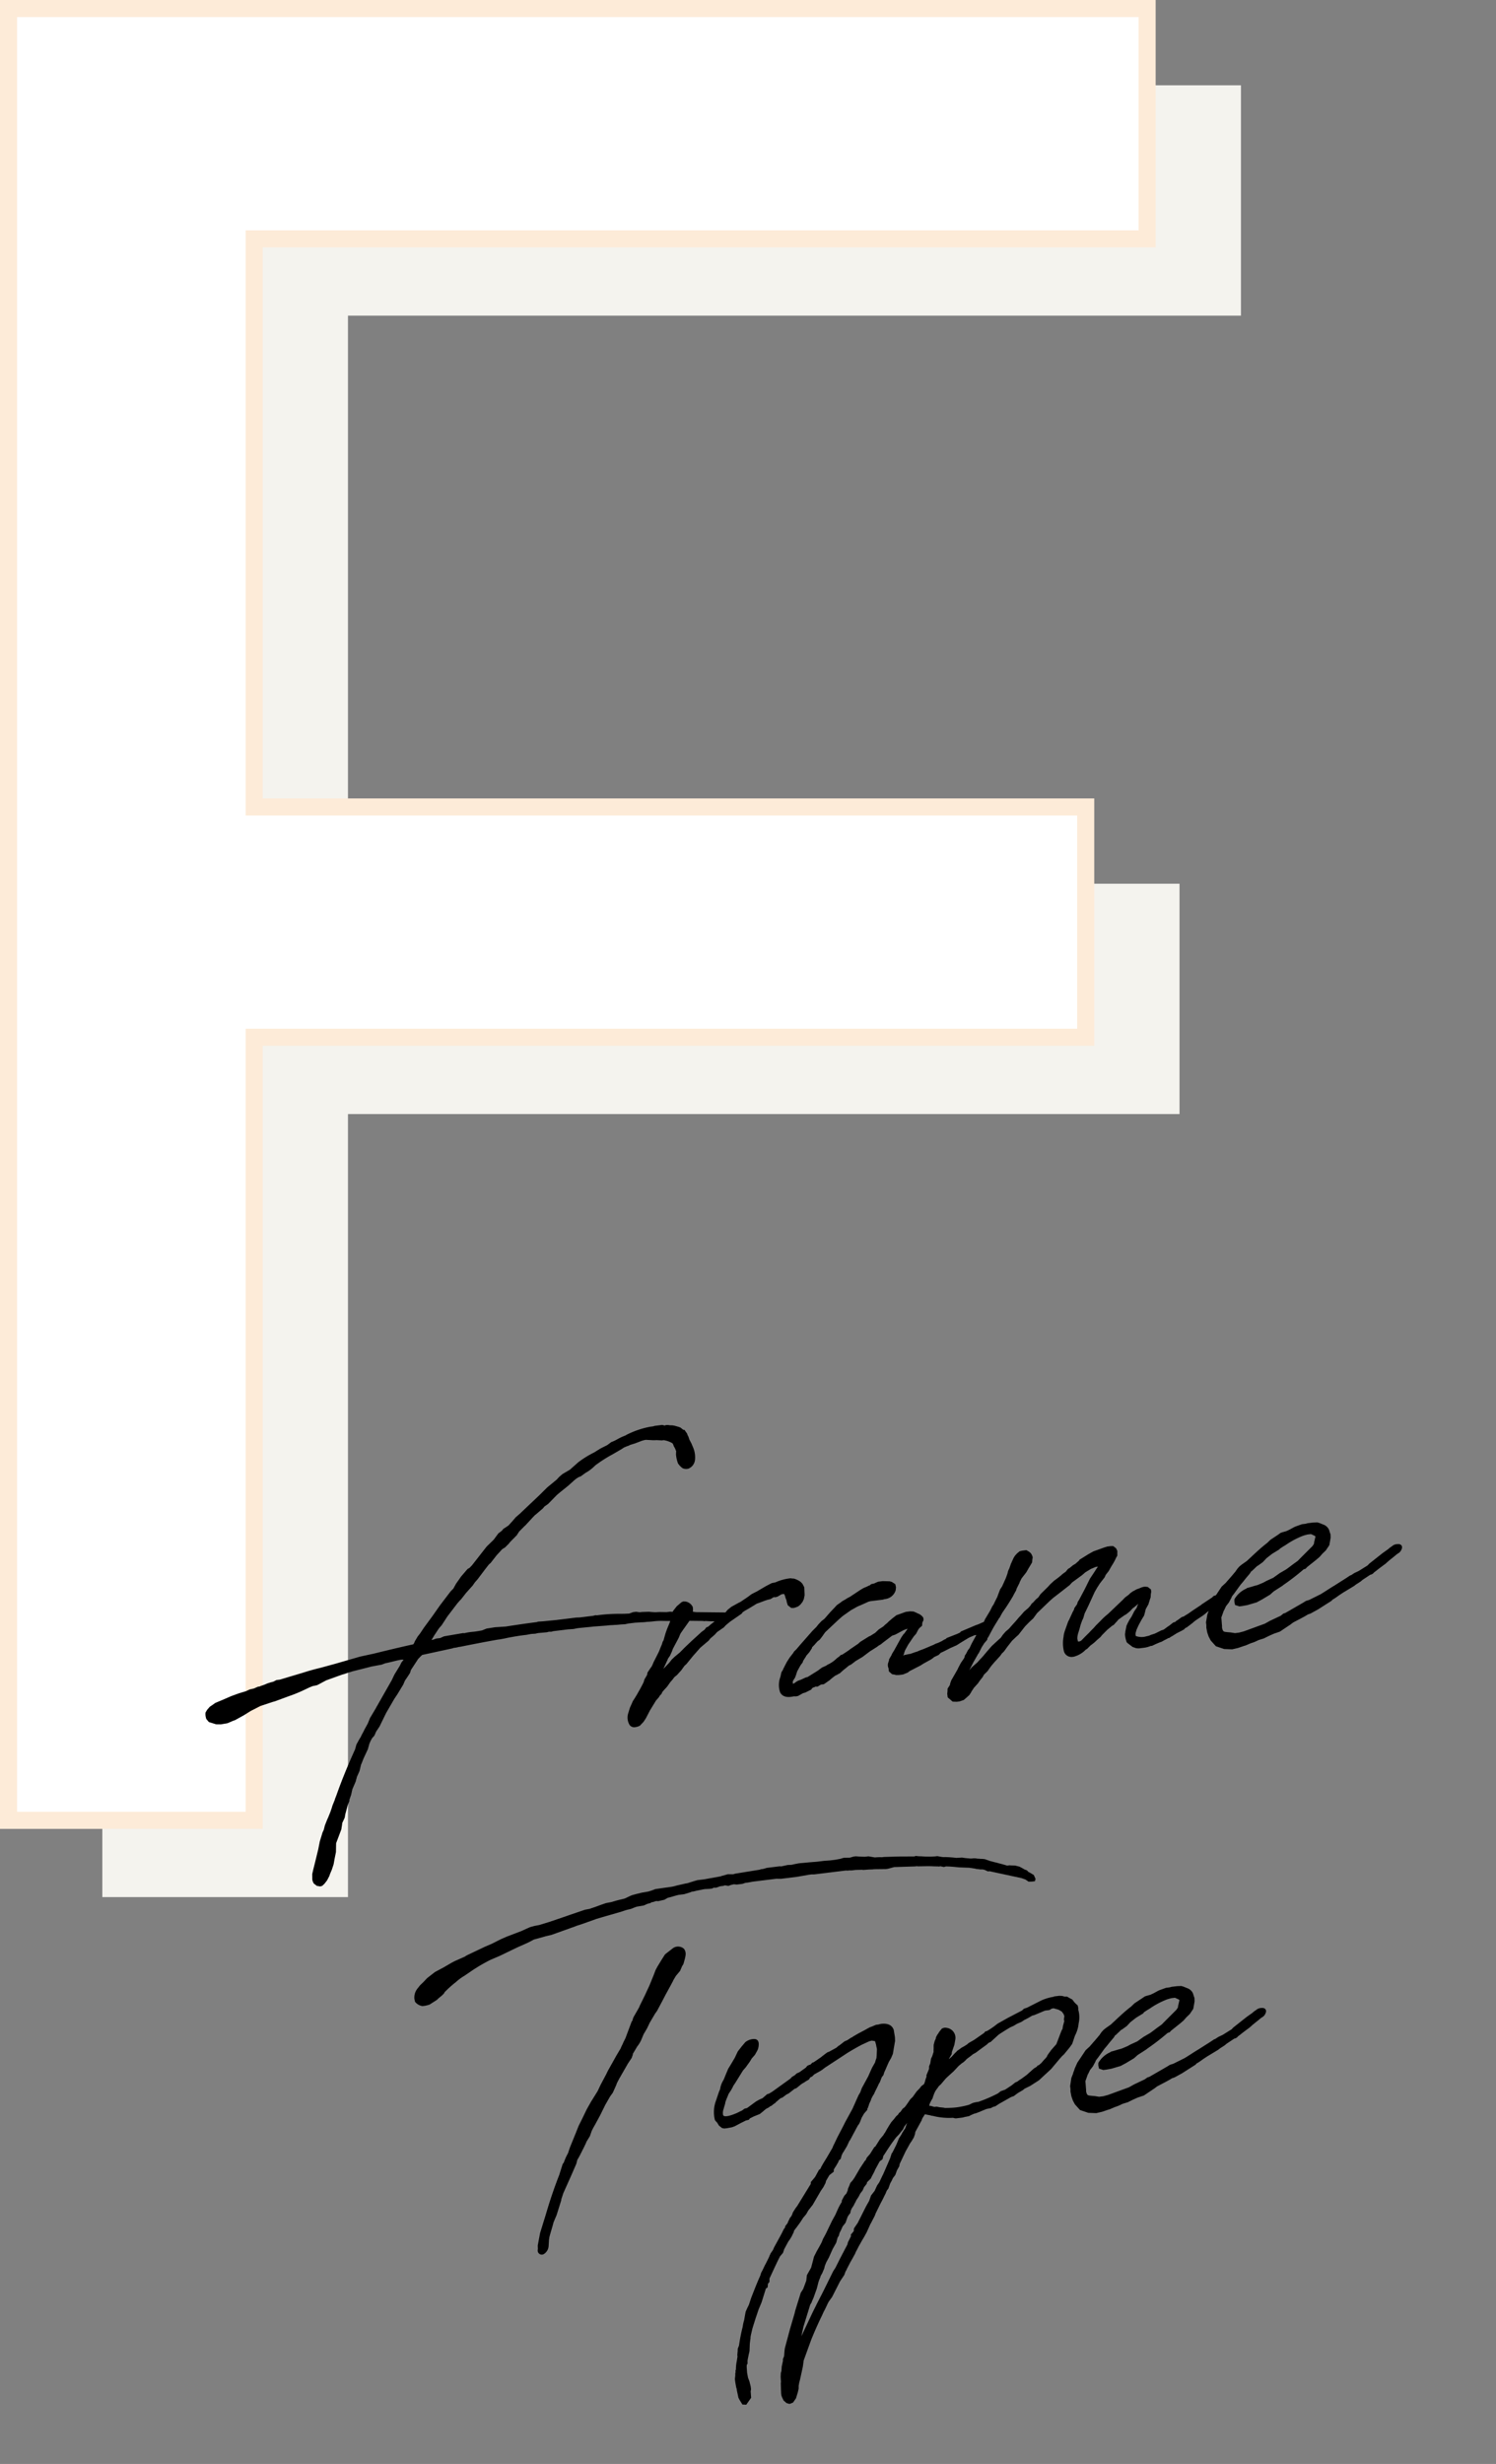 <svg xmlns="http://www.w3.org/2000/svg" width="87.703" height="144.427" viewBox="0 0 87.703 144.427">
  <rect x="0" y="0" width="87.703" height="144.427" fill="#808080" stroke="none"/>
  <g id="グループ_3646" data-name="グループ 3646" transform="translate(-4.6 -12115.733)">
    <path id="パス_1387" data-name="パス 1387" d="M-29.4-106.2H37.35v13.5H-15v33.3H33.75v13.5H-15V0H-29.4Z" transform="translate(40 12226.934)" fill="#f4f3ee" style="mix-blend-mode: multiply;isolation: isolate"/>
    <path id="パス_1386" data-name="パス 1386" d="M-29.4-106.2H37.35v13.5H-15v33.3H33.75v13.5H-15V0H-29.4Z" transform="translate(34.5 12222.434)" fill="#fff" stroke="#fdebd8" stroke-width="1"/>
    <path id="パス_1328" data-name="パス 1328" d="M7.772-4.265l-.646.111h-.2l-.2.074-.148.018-.2.037-.185.055-.258.055L5.908-3.9H5.8l-.24.074L5.3-3.8l-.222.074-.425.074-.166.037-.314.074-.5.148-.462.129-.24.129-.111.055-.185.166-.111.148-.018.129v.092l.018.148.129.2.406.185.277.037.388-.018L4.135-2.1l.092-.018.554-.222.425-.2.609-.222.738-.148.129-.018.849-.2A8.276,8.276,0,0,0,8.4-3.36l.388-.129.2-.055.24-.018L9.3-3.582l.517-.2.978-.222c.185-.018.332-.074.517-.092l.074-.018.886-.111.277-.037.609-.037.222-.055c.3-.018.591-.074.9-.092a.628.628,0,0,1,.185.018l-.148.148L14.2-4.1l-.369.462-.2.314L12.572-1.9c-.018.018-.037.037-.037.055l-.443.572-.166.3-.24.332c-.074.129-.185.258-.258.388L11.3-.092l-.185.258L11,.443c-.443.72-.96,1.625-1.4,2.511l-.129.24v.018l-.185.332-.055.129L9.12,3.9l-.166.3L8.88,4.32,8.7,4.652l-.092.24-.092.148-.222.5L8.142,6l-.3.794-.129.332-.092.258-.037.332.018.111.037.111.166.166.129.037.055.018.129-.018.148-.111.166-.166.166-.24L8.658,7.5l.129-.222.148-.314.092-.3.129-.388.074-.517.406-.775c.018-.092.074-.24.092-.351l.185-.3.055-.185.185-.462c.037-.111.129-.222.166-.332H10.3l.148-.3.111-.314.258-.443c.018-.074.074-.166.092-.24l.2-.332.129-.351.055-.092.129-.24L11.76.5c.018-.074.074-.166.092-.24a2.257,2.257,0,0,1,.222-.351L12.2-.2c.055-.055.111-.185.166-.258l.222-.258.48-.738.572-.757.222-.258.406-.517.129-.222.148-.166.2-.24.074-.166.5-.591.185-.148a.736.736,0,0,0,.074-.055l1.809-.166.074-.018a1.492,1.492,0,0,0,.3-.018h.092c.738-.055,1.5-.111,2.234-.148H20.2l.3-.018.185-.018c.3-.018.609-.037.923-.037h.2l.258-.018L22.32-5l.148-.018L23-5l.111-.018L23.262-5l.111-.018h.868L24.572-5l.222-.018H24.9l.72.018h.111l.775.037c.3,0,.351.018.425.018s.148.018.406.018l.258.018.2-.018h.388c.037,0,.222.018.332.018a2.6,2.6,0,0,0,.369.018c.185.018.406.018.5.018.369.018.369.037.831.092l.351.037c.055,0,.148.018.222.018l1.385.185a.138.138,0,0,0,.092.018h.037l.3.055c.277.037.628.092,1,.129.055,0,.111,0,.24-.129l.037-.185-.185-.2L31.846-5.1l-.092-.018-.129-.037h-.258a.57.57,0,0,0-.166-.018h-.185L31-5.188l-.7-.129h-.2L29.7-5.372l-.258-.018-.2-.037-.166-.037L28.671-5.5h-.129l-.148-.037-.055-.018h-.185l-.24.055-.222-.018c-.055,0-.148-.018-.2-.018a9.526,9.526,0,0,0-1.477-.092l-.055-.018-.166.018h-.775l-.222-.018H23.631l-.757-.018-.332-.018-.055.018c-.554,0-1.292.018-1.846.037l-.628-.037-.5.018-.277.074c-.314.018-.406.018-.5.018a3.125,3.125,0,0,0-.554.018l-.055-.018L16.985-5.5l-.24.074h-.222l-.092.018-.055.018-.148.018.185-.24L16.745-6l.185-.166.388-.462.683-.7.166-.148-.018.018.111-.092.314-.314.443-.388.148-.166.185-.166.517-.535.24-.24.111-.074.406-.406.369-.314.166-.074.24-.185a1.848,1.848,0,0,1,.185-.166l.351-.277.166-.2.351-.277.055-.037.48-.406.111-.092.074-.055-.018.018.5-.332.092-.092.24-.129.554-.443c.24-.166.5-.314.757-.48l.369-.258.055-.037a1.688,1.688,0,0,1,.258-.129l.092-.018.3-.166a2.483,2.483,0,0,0,.628-.369,8.129,8.129,0,0,1,1.034-.5l.092-.037.517-.222.148-.074.185-.055a.832.832,0,0,0,.2-.055l.3-.055.3-.074a1.491,1.491,0,0,1,.351-.055s.2.037.314.055a1.616,1.616,0,0,0,.3.037l.314.055h.111a1.459,1.459,0,0,1,.48.24.4.4,0,0,1,.055.166l.037.092a.7.7,0,0,1,.055.185.118.118,0,0,1,0,.111c0,.037-.018.111-.018.129a1.972,1.972,0,0,0,.055.535,1.126,1.126,0,0,0,.222.3.49.49,0,0,0,.351.074.628.628,0,0,0,.443-.48,1.474,1.474,0,0,0-.037-.757l-.055-.2-.092-.24-.037-.185-.037-.092-.018-.092-.129-.24a.14.14,0,0,1-.074-.018l-.148-.148-.111-.055-.222-.092-.129-.037a.785.785,0,0,1-.2-.037.693.693,0,0,0-.185-.018c-.018,0,.037.055-.185-.037h-.425c-.037,0-.092.018-.148.018h-.129A5.172,5.172,0,0,0,29-15.9h.018l-.258.074c-.185.055-.369.148-.554.2L28.1-15.6l-.258.148-.314.111-.148.055a.263.263,0,0,1-.074.037l-.277.129a5.637,5.637,0,0,0-1,.462l-.535.369-.462.2-.222.148-.148.129-.609.388-.5.388-1.126.831-.148.111-.166.111-.111.074-.2.185-.277.24-.332.166-.092.092-.222.129-.314.332-.462.351-.978.978L18.96-9.3l-.129.055-.425.388-.351.388-.185.258-.185.148-.72.738-.2.222-.3.332-.591.628-.258.3-.166.166-.2.258a.644.644,0,0,1-.111.166H15.12c-.775.074-1.588.166-2.345.258l-.812.074-1.5.24-.886.129c-.314.037-.609.074-1.089.166ZM29.686-2.326l.148-.24v-.018l.148-.166.148-.24.074-.148.258-.369c.092-.129.222-.314.2-.3l.074-.129.037-.055.166-.185.388-.425a1.187,1.187,0,0,0,.332-.72v-.111a.584.584,0,0,0-.388-.369l-.129-.018-.111.037-.3.2-.24.24-.074.111-.018.074-.185.462-.2.351-.129.258-.148.351v.018l-.074.092-.074.166-.055.092-.166.3-.2.3-.111.166c-.074.092-.148.258-.222.351l-.055.055-.222.258-.037.129-.185.24-.074.166-.111.166-.129.185-.222.3-.129.166-.166.2-.222.369-.148.332a.84.84,0,0,0,0,.646.328.328,0,0,0,.332.185.674.674,0,0,0,.277-.055l.24-.2.166-.2.277-.406.425-.535.185-.166.074-.092.111-.092L29.28-.7l.185-.166.092-.074.092-.092.166-.185.166-.148a.853.853,0,0,1,.129-.129l.148-.092.277-.24.222-.24.129-.092.443-.425.48-.425.535-.351.111-.111.277-.185L32.9-3.8l.074-.037.351-.185.129-.111.258-.166.738-.388.092-.092a.312.312,0,0,0,.111-.055c.24-.092.517-.222.757-.332.2-.037.443-.111.665-.148l.166-.018.2-.092.092.018.129-.018.258-.111h.148l.037.129.018.129.037.129v.092l.018.092.018.111.185.185.148.018.111-.018.148-.037.148-.092.148-.148.092-.148.074-.222.037-.462-.074-.2a.723.723,0,0,0-.148-.185,1.3,1.3,0,0,0-.332-.2.539.539,0,0,1-.166-.037,2.849,2.849,0,0,0-.923.129l-.222.018-.148.055-.2.074-.554.24-.351.129c-.314.185-.443.24-.517.277a2.38,2.38,0,0,1-.222.111h-.018l-.5.2-.24.148-.2.185-.258.092-.111.074-.166.166-.369.222a1.3,1.3,0,0,1-.166.111l-.092.018-.129.129-.2.111-.074.055-.572.406-.406.3-.351.277-.314.2-.2.148-.166.166-.314.258-.074.055Zm13.385.849-.148.185-.055.092L42.7-.978v.037l-.092.2a.471.471,0,0,0,0,.277v.185l.166.185.129.037L43-.018,43.163,0h.24l.277-.074a1.059,1.059,0,0,0,.129-.074l.2-.074.5-.185.148-.074.462-.185L45.194-.7l.148-.092.111-.037.166-.055L45.766-1l.074-.018.111-.037.406-.148.369-.111.314-.148.443-.2.111-.037.258-.074h.111l.222-.111.277-.074h.2l.185-.166v-.314a1.063,1.063,0,0,1-.185-.037.406.406,0,0,0-.148-.018l-.369.111-.166.037-.9.258-.055.055-.166.055-.646.166-.074.055-.074.018-.166.074-.222.074-.166.037-.092.037-.646.185-.24.055-.111.037-.2.037-.24.055H43.9l-.185.018c-.074,0-.111.018-.166.018,0-.018.037-.018.055-.074l.037-.092.055-.111.185-.258L43.92-1.7l.388-.443.148-.129.166-.24.074-.074.166-.111L44.9-2.88l.074-.111.018-.055v-.111a.646.646,0,0,0-.314-.3l-.018-.018-.185-.111-.2-.037h-.258l-.572.129-.277.166-.222.148-.092.074-.148.092-.092.074-.3.148-.222.166-.314.148-.074.018-.554.258-.129.092-.5.258-.129.074-.148.074-.222.111-.111.018-.055.055-.166.092-.129.092a1.791,1.791,0,0,1-.462.222l-.111.055-.24.074-.166.092-.092.055-.646.3-.129.018-.277.092-.166.037c-.129.037-.2.111-.332.148V-.369l.018-.037.055-.074.092-.111L37.163-.7l.111-.24.2-.277.074-.092.111-.111a.186.186,0,0,0,.018-.055l.037-.055.074-.092.111-.129v-.018l.222-.2.185-.222v-.037l.185-.148.037-.037.148-.129.129-.074.166-.166.166-.185.055-.055.831-.609.24-.166.092-.055.48-.258.406-.166.314-.092.24-.074.111-.037.129-.018h.72c.037,0,.092-.018.129-.018a.735.735,0,0,0,.7-.443l.037-.166-.018-.185-.2-.166a.2.2,0,0,1-.092-.037L42.9-5.575h-.277l-.129.037-.111.037-.185.018-.074.055c-.111.018-.2.074-.314.092L41.7-5.3l-.166.074-.665.332a1.747,1.747,0,0,0-.3.129l-.055.018-.166.074-.018.018-.277.148-.129.111-.314.258-.369.332-.148.092-.037.018-.222.185-.129.129-.258.2-.849.757-.2.185-.166.129-.074.092-.222.222-.185.222-.129.185-.148.222a.064.064,0,0,1-.018.037L36.351-1l-.092.258a1.35,1.35,0,0,0-.129.9c.111.3.406.369.775.332l.129.018L37.145.5l.314-.129.129-.018.369-.129a.416.416,0,0,1,.092-.092c.092-.037.129-.018.166-.055l.129.018L38.566,0h.166l.351-.185a4.417,4.417,0,0,1,.388-.24.483.483,0,0,0,.148-.055l.111-.037.185-.129.111-.074c.111-.055.222-.148.332-.2l.074-.018.258-.148.018-.018.332-.148.129-.055.48-.277.425-.2.129-.074.129-.055.148-.092.572-.332.185-.037.517-.2.222-.055h.018l-.055.074-.185.2h-.018l-.148.166-.148.2ZM56.954.037l.185.092a.718.718,0,0,0,.277.037H57.6a1.44,1.44,0,0,0,.406-.055H58.1L58.32.037l.258-.074.092-.018.185-.074a.186.186,0,0,1,.055-.018L59.1-.222h.055A.724.724,0,0,1,59.317-.3l.314-.148.258-.092.185-.074A.7.7,0,0,1,60.185-.7h.037l.258-.148.055-.037L60.572-.9,60.72-1l.092-.055.443-.222.129-.074.2-.129.185-.092.258-.129.554-.351.074-.018.129-.129.092-.055.185-.055.018-.24-.055-.111-.111-.092-.166.018-.166.111-.24.148-.129.092-.185.037-.092.074-.665.332-.018.018-.554.277-.24.129-.24.111-.074.037-.111.018-.3.166h-.018l-.111.074-.111.018-.277.166c-.129.055-.222.129-.351.185l-.111.018-.314.111-.111.037c-.314.055-.314.074-.314.074l-.166.018a.99.99,0,0,1-.628-.092.386.386,0,0,1,.037-.24l.055-.129.148-.24.037-.055.2-.277.148-.185.018-.037.129-.332.2-.277c.018-.074.074-.148.092-.222l.074-.148.037-.2.037-.111v-.148l-.166-.166-.148-.037h-.111L57.9-3.36l-.129.037-.166.037-.185.074-.055.018-.166.092-.092.074L56.88-2.9l-.185.148-.074.055-.074.055-.794.591a3.475,3.475,0,0,0-.425.3l-.092.074-.258.2-.166.148s-.148.111-.277.222l-.24.185L54.018-.7l-.092.037h-.092l-.018-.018L53.8-.831l.018-.111L53.834-1l.037-.111.092-.2.055-.129.074-.185.111-.222.092-.148.111-.258.24-.369.5-.812.166-.222.2-.24.3-.3c.037-.037.074-.129.111-.166l.185-.185.055-.074.148-.2a3.15,3.15,0,0,0,.332-.462l.074-.092.037-.277L56.7-5.815l-.148-.148L56.4-5.982h-.2l-.2.037-.24.055-.406.092-.314.129-.554.258-.018.037-.24.166-.166.074-.2.129-.092.037c-.055.037-.129.129-.185.166l-.074.037-.129.074-.074.055-.24.148-.2.111-.258.185-.148.129-.48.369-.166.185-.148.092-.018.018-.148.129-.111.074-.092.111-.129.111-.277.185-.222.2-.111.092-.2.185-.277.24-.185.166-.222.148-.185.166-.129.148-.314.222-.277.2-.369.332L48.2-.5l-.129.111-.092.074-.166.148-.332.222c-.148.129-.185.166-.2.185l.314-.462.277-.369c.055-.092.092-.092.129-.166l.185-.277.166-.2.2-.185a.419.419,0,0,0,.018-.074l.092-.111.166-.24L49-2.086l.129-.166.24-.3c0-.018.037-.037.055-.055l.2-.277.277-.314.185-.222.148-.185.129-.166.074-.111.148-.2.037-.092.148-.222.074-.111v-.018l.148-.222.314-.314.148-.2.258-.332.037-.166.037-.129c-.037-.3-.185-.351-.314-.462h-.258l-.148.018-.111.074-.037.018-.148.129L50.677-6l-.148.24c0,.018-.018.037-.037.055l-.148.3-.074.111c0,.018-.037.074-.037.092l-.037.092-.111.222-.2.332-.092.148-.129.148-.166.314-.055.111-.074.111-.148.222a.064.064,0,0,1-.018.037l-.074.092c-.074.074-.148.222-.222.314l-.332.425-.111.185-.369.462a.312.312,0,0,0-.055.111l-.092.111-.332.462-.092.148-.055.092-.111.111-.129.185.018-.018-.111.129c0,.018-.037.092-.037.111l-.074.092-.166.185L46.671,0l-.055.092-.443.591L46.08.868l-.018.074-.166.2-.018.129-.037.166v.2c0,.018.074.092.092.111l.166.185.24.037H46.5l.258-.055.111-.074.24-.166.129-.148V1.514l.092-.111.111-.129.258-.222L47.834.9,48.018.72l.092-.129.24-.185.2-.222.074-.074.2-.185.111-.092.277-.24c.018-.037.092-.092.111-.129l.037-.018.092-.074.222-.24.314-.314.3-.222.111-.074.148-.148.3-.3.277-.222.258-.185.258-.277.812-.609.185-.129.055-.037.406-.24.646-.388.148-.129.628-.351.222-.148.369-.166h.018l.258-.074h.129L55.44-4.8l-.185.222-.3.351-.351.535-.425.609-.092.111-.055.129-.2.222v.037c-.037.074-.111.148-.148.222l-.24.388-.055.074-.258.517-.074.166c0,.018-.037.111-.037.148a2.067,2.067,0,0,0-.092.849.457.457,0,0,0,.443.406h.092a1.52,1.52,0,0,0,.757-.332A.312.312,0,0,0,54.332-.2l.018-.018.166-.129.129-.074.092-.055.129-.092.074-.055.222-.148.092-.092.351-.277.314-.2.092-.037.258-.222.055-.055.369-.2.129-.055.148-.092.111-.074.148-.129c.111-.055.24-.148.369-.222l-.074.111-.055.111-.166.185-.185.277-.166.2-.129.185c-.018.055-.055.074-.074.129L56.64-.9c0,.055-.037.111-.037.166a1.584,1.584,0,0,0,.037.425c0,.037.055.092.092.129Zm5.723-1.7.2-.2.129-.185c.037-.037.074-.129.111-.166l.129-.129.185-.2.24-.258.2-.185.129-.129.277-.258a.585.585,0,0,0,.092-.111c.037-.037.074-.037.111-.074l.3-.222.055-.018.3-.166.24-.2.332-.2.074-.037.406-.185.037-.037.222-.111.129-.055a4.787,4.787,0,0,1,1.108-.425l.111-.018.129-.018h.2c.018,0,.037.018.074.037l.148.092c0,.018.018.018.037.037l-.092.258-.037.092a.111.111,0,0,1-.018.074.8.8,0,0,1-.111.129l-.757.591-.185.148-.129.074c-.185.092-.443.258-.628.351l-.388.166-.406.222-.406.129-.185.074-.185.055-.2.055c-.185.018-.425.074-.609.092-.018,0-.055.037-.074.037a1.482,1.482,0,0,0-.757.535l-.018.148.018.185.24.111h.166l.314-.018.554-.092.332-.129.5-.222.24-.166.535-.258.092-.055a13.54,13.54,0,0,0,1.274-.757l.111-.018.111-.092.572-.351.222-.148.185-.166.222-.166.24-.277.074-.24.055-.185.018-.2-.018-.074-.037-.2a.581.581,0,0,0-.24-.314l-.2-.111a1.133,1.133,0,0,0-.2-.092c-.074,0-.185-.018-.258-.018h-.277c-.055,0-.111.018-.166.018H67.68l-.406.092c-.129.037-.258.111-.554.2l-.24.037-.092.018-.166.092-.48.24-.222.166c-.443.258-.849.572-1.237.849l-.074.055-.037.018-.277.148-.148.092-.148.129c-.018.037-.074.074-.092.111l-.037.037-.258.24-.166.148-.222.2-.258.185-.332.388-.24.277-.2.332c-.037.111-.092.166-.129.277l-.129.24L61.4-.868V-.7l-.018.148.018.277.055.258.092.24.258.369.462.222.462.074.351-.037.351-.074.111-.018.314-.092a2.094,2.094,0,0,0,.369-.092l.111-.037L64.652.48l.314-.111.3-.092L65.631.2l.591-.3c.092-.037.185-.111.277-.148.24-.092.5-.185.72-.277l.166-.074.166-.037.462-.185.849-.406.055-.055c.148-.055.3-.148.443-.222l.222-.111.7-.314a1.622,1.622,0,0,1,.24-.129l.185-.092a1.094,1.094,0,0,1,.111-.074l.48-.24h.037l.111-.037.092-.074.129-.074.148-.092.388-.222.037-.018.24-.166.388-.24.111-.074.148-.074c.129-.074.258-.277.2-.388-.055-.129-.2-.129-.314-.129a.475.475,0,0,0-.258.092,1.05,1.05,0,0,0-.222.129l-.369.2-.849.517-.111.092-.554.258-.277.092-.185.092-.074.018-.258.129-.738.351c-.258.111-.535.258-.868.406l-.055.018-.628.222-.2.037-.2.092-1.089.462-.111.018L65.8-.72,65.132-.5l-.314.129-1.292.3-.277.037h-.24l-.258-.074c-.277-.055-.369-.074-.406-.129a.446.446,0,0,1-.037-.3c0-.111.018-.369.018-.5l.185-.369c0-.018,0-.018.018-.018ZM45.526,11.065c-.092,0-.222-.018-.314-.018l-.24-.055-.185-.037-.222-.037a.927.927,0,0,1-.222-.037l-.24-.074h-.129l-.258-.018-.129-.018c-.055,0-.092-.018-.148-.018l-.3-.055-.129-.018-.148-.037c-.037,0-.074.018-.111.018h.018l-.942-.111L41,10.474h-.129a2.765,2.765,0,0,0-.406-.037l-.369-.111h-.2l-.129-.018-.222-.037-.185-.037h-.129l-.222.037-.351-.037-.222.037-.3.018h-.3l-.351-.018h-.425l-.406-.018L36,10.234l-.258.018-.185.018-.222-.018-.388.037-.074-.018H34.1l-.222.037h-.129l-.074.018-1.422.055a.4.4,0,0,0-.111.018h-.074l-.277-.037-.111.018-.258.037-.074.018-.978.055h-.388l-.129.018-.3.055-.092.018a.693.693,0,0,1-.185.018l-.535.055a2.283,2.283,0,0,1-.332.037h-.074l-.868.018-.222.055-.2.037-.388.018-.314.037-.258.037c-.166.037-.332.111-.48.148l-.462.055-.332.055-.3.018c-.3.055-.628.148-.923.2l-.055.018-.3.018L22.3,11.6l-.166.037-.258.055-.794.166-.628.111-.277.018-.258.037-.185.055-.351.111-.9.222-.369.111-.554.2-.443.129-.332.111-.72.24a1.464,1.464,0,0,0-.166.074l-.609.185-.2.074-.462.2-.332.129-.24.092-.5.3-.24.2-.222.166-.148.148a.847.847,0,0,0-.277.609l.018.166a.7.7,0,0,0,.388.3,1.522,1.522,0,0,0,.443-.037l.462-.222.092-.074c.369-.222.388-.277.388-.3a5.823,5.823,0,0,1,.738-.517,3.034,3.034,0,0,1,.554-.314l.5-.258.111-.055a9.811,9.811,0,0,1,1.015-.425l.572-.166,1.034-.351c.277-.092.665-.185,1.052-.351l.738-.111.332-.037.738-.166.332-.074.148-.037c.148-.018.277-.074.425-.092l.092-.018.258-.055.738-.166.554-.092L25.2,11.8c.148-.018.351-.074.517-.092l.166-.018c.111-.018.258-.074.388-.092l.406-.018.24-.074.166-.018.055-.037a.962.962,0,0,0,.258-.037h.074l.074.018.369-.037.222-.092c.222-.018.443-.074.665-.092h.314l.314-.055.148-.037a.975.975,0,0,0,.24-.018l.462-.037h.092l.222.018h.185l.092-.037.129.018.185-.037.074-.018h.166c.037,0,.092-.018.129-.018l.185.055.166-.037.166-.018.166.037h.332l.185-.037H32.9l.314-.018h1.366l.129.018.148.018h.923l.738-.037h.148l.148.018h1.865c.037,0,.074.018.111.018h.074c.055,0,.111.018.185.018h.2l.388.037.055.018.351.018.2.018h.092l.665.074h.129l.388-.055,1.218.111h.111c.018,0,.037.018.074.018.314.037.609.055.9.111l.258.037.074.018.037-.018.222.074c.018,0,.092-.018.129-.018.277.037.5.092.757.148l.572.092.332.092c.018,0,.074.037.111.037l.222.055a.537.537,0,0,1,.258.074l.148.092h.092l1.809.628.222.111.166.148.185.018h.185l.055-.129-.074-.24c-.074-.055-.2-.166-.3-.222a.267.267,0,0,0-.166-.148l.018.018-.222-.166-.111-.074-.24-.092-.111-.018-.129-.018-.074-.018h-.148l-.258-.111-.7-.277-.3-.148-.166-.037c-.092,0-.148-.037-.24-.037a.836.836,0,0,0-.3-.055.636.636,0,0,1-.166-.018l-.258-.055ZM21.452,25.243l.166-.258.037-.074.24-.3.148-.3.111-.166.111-.148.369-.517.388-.591.332-.443.185-.2.258-.425.055-.111.166-.24.609-.812.258-.3.092-.185v-.037l.314-.406.074-.074.092-.111.092-.129.2-.351.24-.314.2-.314.369-.48L26.7,17.8l.351-.5.24-.351.332-.462.222-.314V16.16l.2-.258.277-.258.148-.258.092-.111c.2-.48.277-.628.148-.886a.519.519,0,0,0-.683-.092l-.462.277-.258.314-.277.351-.129.185-.166.314-.3.535-.332.535-.314.48a1.624,1.624,0,0,0-.111.185l-.388.517a.989.989,0,0,0-.092.2l-.055.055-.48.923-.148.222c-.055.111-.148.222-.2.332l-.3.388-.609.831-.129.2-.388.554-.222.351-.462.572-.3.406-.332.517-.258.388-.222.406-.443.794-.148.314a3.493,3.493,0,0,0-.314.517l-.074.074-.277.609c-.369.683-.7,1.366-1.052,2.178l-.48,1.071-.222.7-.018.2c0,.018-.018.055-.018.074a.239.239,0,0,0,.314.277.6.6,0,0,0,.351-.443l.055-.3c0-.037.037-.129.037-.166.111-.3.24-.554.351-.849l.111-.2.129-.222.369-.812a.419.419,0,0,0,.018-.074l.166-.351.591-.978.314-.535.055-.092.074-.185v-.018l.166-.222Zm12.923-2.806-.129.092-.166.074-.111.092-1.145.628-.037.018-.166.074-.111.018-.3.2-.055.018-.129.037-.222.092-.535.3-.037.018-.148.018-.129.074c-.018.018-.166.055-.2.074l-.166.055c-.443.129-.757.148-.794.018a.66.66,0,0,1,.092-.388v-.018l.074-.166L30,23.674a.383.383,0,0,1,.037-.111l.055-.111.148-.258c0-.037.129-.166.2-.258a2.7,2.7,0,0,0,.166-.24l.129-.148.535-.665.185-.166.277-.3.129-.166.222-.2.185-.258a.886.886,0,0,0,.111-.388c0-.185-.111-.277-.314-.277a.838.838,0,0,0-.462.129l-.24.222-.258.258-.222.351-.314.406-.148.185-.148.258-.185.332-.055.074a1.443,1.443,0,0,0-.2.369.5.5,0,0,1-.092.2l-.074.148-.166.351a1.924,1.924,0,0,0-.222,1.126c0,.055.111.185.111.185l.092.2.166.166.129.037h.166l.277-.018.166-.037.388-.148.314-.111h.018l.148-.018.074-.074.258-.092.351-.092.148-.092a1.131,1.131,0,0,0,.111-.074l.148-.092.148-.055.129-.074h.037l.148-.092.111-.055.055-.055c.111-.055.185-.129.3-.185l.092-.018.258-.148.148-.055.369-.222.092-.018c.111-.055.258-.166.369-.222l.037-.018c.111-.037.222-.111.332-.148l.074-.037.092-.111.111-.037.148-.111.406-.166c.018-.018.018-.018.037-.018.055-.018.111-.074.166-.092l.018-.018,1.163-.572.258-.129c.277-.129.628-.277.923-.388l.462-.148.148-.018.129.037.055.018.018.092.018.129c0,.092.018.185.018.258l-.055.332-.037.185a1.825,1.825,0,0,0-.111.24l-.222.3-.277.462-.462.646-.111.222-.129.166-.443.738-.517.72-.185.277-.369.535-.332.517-.037.074-.406.535-.24.3-.148.2-.055.092-.037.037-.055.018-.277.388-.055.055-.24.222a.325.325,0,0,1-.018.111l-.942,1.182-.092.092-.2.24-.074.148-.055.074-.092.092-.092.148c-.037.037-.055.111-.092.148l-.148.148a.14.14,0,0,1-.018.074l-.074.074-.2.3-.517.72a.064.064,0,0,1-.018.037l-.055.092-.166.185c-.018.055-.074.111-.092.166l-.129.2-.148.222-.018.018-.2.314-.092.129-.074.166c-.24.388-.462.812-.683,1.218l-.018.037-.166.351-.129.2-.111.185-.148.48a2.172,2.172,0,0,0-.129.369,10.164,10.164,0,0,0-.351,1.071l-.092.166c0,.018-.018.074-.018.111l-.055.258v.092l-.074.258c0,.018-.018.037-.018.055a2.429,2.429,0,0,0-.092.425l-.037.074v.074l-.037.111v.055l-.055.24v.185l.018.314.018.092v.111l.037.406.055.148.129.277.222.037.332-.369.018-.369.037-.129v-.166l-.037-.3-.055-.222-.018-.3.018-.332c0-.018.018-.092.018-.129l.055-.055.018-.166c0-.018.018-.055.018-.074l.074-.222.018-.055.074-.2c0-.018.018-.074.018-.111l.055-.332.055-.222.018-.055.018-.111.018-.055.018-.055.129-.351.074-.166.185-.406.24-.5.222-.388.351-.775.111-.055c0-.037.037-.148.037-.2l.111-.111c0-.055.018-.129.018-.185.3-.48.554-.9.775-1.218l.2-.185.092-.2.3-.425.074-.074.148-.185.166-.258v-.037a1.838,1.838,0,0,1,.185-.2l.258-.277.2-.24.2-.185.148-.2.3-.3.572-.757.166-.185.166-.24c0-.037.037-.074.037-.111l.24-.314.277-.166c0-.018.018-.092.018-.129l.074-.092c.018-.037.074-.074.092-.111l.166-.222c0-.018.018-.037.018-.055l.129-.092.074-.185.092-.148.037-.037.258-.332.185-.3h.018l.572-.812.074-.074.074-.111.129-.24.166-.222.222-.2V25l.037-.037.092-.185v-.018l.148-.24.018-.055.111-.166.092-.111c.129-.222.222-.332.351-.554l.074-.092.148-.277.111-.111.074-.166.092-.148.129-.222.111-.185.166-.222.129-.222.092-.314.129-.425.018-.222-.018-.425c-.055-.277-.277-.425-.628-.443a.9.9,0,0,0-.222.018h-.148l-.258.074-.092.018-.148.055-.222.092-.148.055-.24.092-.3.129a.321.321,0,0,1-.129.055l-.222.111-.055.018-.129.037-.332.2a.186.186,0,0,1-.055.018l-.129.092-.462.185-.092.018-.166.092-.277.166-.425.222-.092.018-.111.092-.092.018-.111.037-.092.092-.406.222Zm7.163,1.625-.129.129-.185.148-.277.3-.148.111-.277.314-.111.111-.129.074-.148.166-.092.055-.074.092-.111.074-.166.166-.166.148-.166.2-.129.166-.148.2a.489.489,0,0,0-.092.111l-.037.037-.2.185-.332.406-.055.018-.3.369-.222.2-.074.129-.055.037-.332.388L37,28.9l-.129.148-.166.148-.055.111-.129.222a.14.14,0,0,1-.018.074l-.092.166-.148.129-.166.24a.2.2,0,0,0-.018.092,3.475,3.475,0,0,0-.3.425l-.166.277-.24.332-.462.72-.185.258-.111.2-.129.185-.222.3-.2.3-.055.148-.185.462-.3.406-.074.314-.24.462-.166.2-.3.665-.148.332-.055.148-.388.9-.425,1.052c-.055.166-.074.332-.111.48l-.092.166v.074L31.4,39.4c0,.055-.037.166-.037.222l-.055.129-.037.222-.018.3-.018.055L31.2,40.7l-.018.24v.111l.018.092.074.222.148.166.166.074.092-.018.129-.037.2-.222.148-.332.074-.2.018-.111V40.64l.055-.185.074-.185.258-.738.092-.351.591-1.163c.3-.535.535-.923.812-1.348l.111-.185c.129-.166.258-.406.369-.554l.222-.24.572-.849.3-.351.092-.185.074-.092V34.2l.277-.406.166-.222.185-.258v-.018l.166-.24.074-.111L37,32.591l.129-.166.185-.258.258-.425.055-.074.277-.406.055-.111.129-.2.111-.166c.111-.185.258-.369.369-.554l.148-.222v-.018l.074-.111.092-.092.129-.258c.037-.074.111-.148.148-.222l.074-.111.148-.148.129-.258.166-.222.037-.129.443-.7.258-.351c.055-.092.166-.185.222-.277L40.726,27l.092-.185.037-.129.462-.646v-.018l.055-.092.166-.2.277.092h.018a.369.369,0,0,0,.148.055,3.831,3.831,0,0,0,1.163.258l.092.037.074.018h.406l.111-.018.258-.018.148-.055.185-.055h.037l.092-.018.222-.055c.111-.037.462-.129.406-.111l.24-.018.148-.055.129-.018.222-.111.757-.314.166-.037.258-.148.3-.129.092-.055.018-.018.369-.129.535-.258.794-.572.554-.517.166-.148.129-.092.369-.351.185-.2.222-.462a1.909,1.909,0,0,0,.3-.683,1.6,1.6,0,0,0,.074-.812l.018-.055-.018-.185-.111-.129-.055-.074-.111-.185-.185-.129-.092-.074c-.018,0-.111-.018-.148-.018l-.129-.055L50.2,19.8h-.3l-.055.018a2.786,2.786,0,0,0-.738.129l-.868.314-.185.037-.129.092-.886.332-.628.258a4.912,4.912,0,0,1-.665.351l-.111.018-.074.074-.628.332-.351.148-.074.055-.148.074-.222.092c-.037.018-.185.111-.24.129a.585.585,0,0,0-.111.092l-.037.018-.258.222-.166.111.018-.037.185-.24c0-.037.018-.074.018-.111l.2-.406.092-.3a.585.585,0,0,0-.406-.738.375.375,0,0,0-.314.018l-.185.185-.037.055a.83.83,0,0,0-.185.258.068.068,0,0,1-.018.055,1.433,1.433,0,0,0-.074.129l-.074.185-.018.111c0,.074-.037.222-.037.3l-.111.24-.092.148-.074.258-.092.166c0,.037-.018.111-.018.148l-.2.351v.074l-.092.185a1.392,1.392,0,0,1-.111.24Zm5.742.351-.129.074-.129.037-.24.148-.406.2-.258.055-.185.111a8.487,8.487,0,0,1-1.2.351h-.111l-.185.018c-.092.018-.2.074-.3.092a5.113,5.113,0,0,1-.72.055c-.185,0-.388-.018-.591-.037a.434.434,0,0,1-.148-.037l-.24-.055-.166-.055h-.129l-.222-.092a.111.111,0,0,1-.074-.018l.055-.129L42,24.985l.111-.148v-.018l.111-.222.092-.148.037-.037c.037-.055.129-.129.166-.185l.037-.037.129-.092.3-.277.092-.074.443-.314.332-.277.2-.129.111-.055.129-.092.037-.037c.129-.092.3-.166.425-.258l.185-.074.258-.148.462-.258.092-.074.129-.037.517-.369c.258-.129.535-.258.757-.351l.185-.055.2-.092.258-.074a1.708,1.708,0,0,0,.185-.092,4.6,4.6,0,0,0,.5-.2l.129-.018.591-.166.074-.018H49.5l.074-.018.055-.037.111-.018h.037l.222.092.074.037.074.055.092.074.037.074.037.055.037.148-.037.129-.018.092c0,.018.018.037.018.055l-.111.277-.055.185-.037.037-.074.129-.351.665-.351.314-.24.258-.055.092-.074.074-.092.074.018-.018-.222.2-.166.111h-.055l-.074.074-.166.074-.48.332-.332.185Zm-7.422,2.529-.092.166-.129.222-.037.055-.222.332-.055.055-.129.277-.5.849-.074.111-.222.351-.148.166-.185.3-.24.24-.148.3-.222.3-.591.886.018-.018-.277.314a.539.539,0,0,0-.037.166l-.2.185v.092l-.222.332c0,.018-.037.074-.037.111l-.535.775-.332.5-.166.2-.738,1.126c-.185.277-.369.535-.535.794l-.185.277-.849,1.348.037-.111.148-.425.554-1.237.092-.111c.037-.092.129-.222.166-.3l.24-.48.129-.332a.263.263,0,0,1,.037-.074c0-.037.111-.185.148-.3l.111-.148.148-.258.055-.148.111-.2.185-.258.277-.462.258-.351.111-.277.092-.111.055-.148a3.677,3.677,0,0,0,.222-.351l.2-.2.166-.332.074-.092.111-.111.037-.129.092-.148a1.046,1.046,0,0,0,.185-.24L36.9,30.3c0-.037.129-.166.2-.258l.111-.166.148-.148a1.624,1.624,0,0,0,.111-.185l.185-.185a.186.186,0,0,0,.018-.055l.018-.037.24-.185c.111-.185.24-.332.314-.48l.277-.388.055-.074.166-.092a.948.948,0,0,0,.074-.185l.111-.129.2-.24.24-.277.24-.258.092-.092.185-.148.277-.277.092-.148.185-.185-.129.258-.018.037-.111.129-.092.111-.074.111Zm11.594-2.6.2-.2.129-.185c.037-.037.074-.129.111-.166l.129-.129.185-.2.24-.258.2-.185.129-.129.277-.258a.585.585,0,0,0,.092-.111c.037-.037.074-.037.111-.074l.3-.222.055-.018.3-.166.24-.2.332-.2.074-.037.406-.185L55,21.366l.222-.111.129-.055a4.787,4.787,0,0,1,1.108-.425l.111-.018.129-.018h.2c.018,0,.037.018.074.037l.148.092c0,.018.018.018.037.037l-.092.258-.037.092a.111.111,0,0,1-.018.074.8.8,0,0,1-.111.129l-.757.591-.185.148-.129.074c-.185.092-.443.258-.628.351l-.388.166-.406.222L54,23.138l-.185.074-.185.055-.2.055c-.185.018-.425.074-.609.092-.018,0-.055.037-.074.037a1.482,1.482,0,0,0-.757.535l-.018.148.018.185.24.111h.166l.314-.018.554-.092.332-.129.5-.222.24-.166.535-.258.092-.055a13.54,13.54,0,0,0,1.274-.757l.111-.018.111-.092.572-.351.222-.148.185-.166.222-.166.24-.277.074-.24.055-.185.018-.2-.018-.074-.037-.2a.581.581,0,0,0-.24-.314l-.2-.111a1.133,1.133,0,0,0-.2-.092c-.074,0-.185-.018-.258-.018h-.277c-.055,0-.111.018-.166.018h-.185l-.406.092c-.129.037-.258.111-.554.2l-.24.037-.092.018L55,20.535l-.48.24-.222.166c-.443.258-.849.572-1.237.849l-.074.055-.037.018-.277.148-.148.092-.148.129c-.018.037-.074.074-.092.111l-.037.037-.258.24-.166.148-.222.2-.258.185-.332.388-.24.277-.2.332c-.037.111-.092.166-.129.277l-.129.24-.129.462V25.3l-.018.148.018.277.055.258.092.24.258.369.462.222.462.074.351-.037.351-.074.111-.018.314-.092A2.094,2.094,0,0,0,53,26.572l.111-.037.314-.055.314-.111.3-.092.369-.074.591-.3c.092-.037.185-.111.277-.148.24-.092.5-.185.72-.277l.166-.074.166-.037.462-.185.849-.406.055-.055c.148-.055.3-.148.443-.222l.222-.111.7-.314a1.623,1.623,0,0,1,.24-.129l.185-.092a1.093,1.093,0,0,1,.111-.074l.48-.24h.037l.111-.037.092-.074.129-.074.148-.092.388-.222.037-.018.24-.166.388-.24.111-.074.148-.074c.129-.074.258-.277.2-.388-.055-.129-.2-.129-.314-.129a.475.475,0,0,0-.258.092,1.05,1.05,0,0,0-.222.129l-.369.2-.849.517-.111.092-.554.258-.277.092-.185.092-.074.018-.258.129-.738.351c-.258.111-.535.258-.868.406l-.055.018-.628.222-.2.037-.2.092-1.089.462-.111.018-.166.092-.665.222-.314.129-1.292.3-.277.037h-.24l-.258-.074c-.277-.055-.369-.074-.406-.129a.446.446,0,0,1-.037-.3c0-.111.018-.369.018-.5l.185-.369c0-.018,0-.018.018-.018Z" transform="matrix(0.993, -0.122, 0.122, 0.993, 14.437, 12219.181)"/>
  </g>
</svg>
